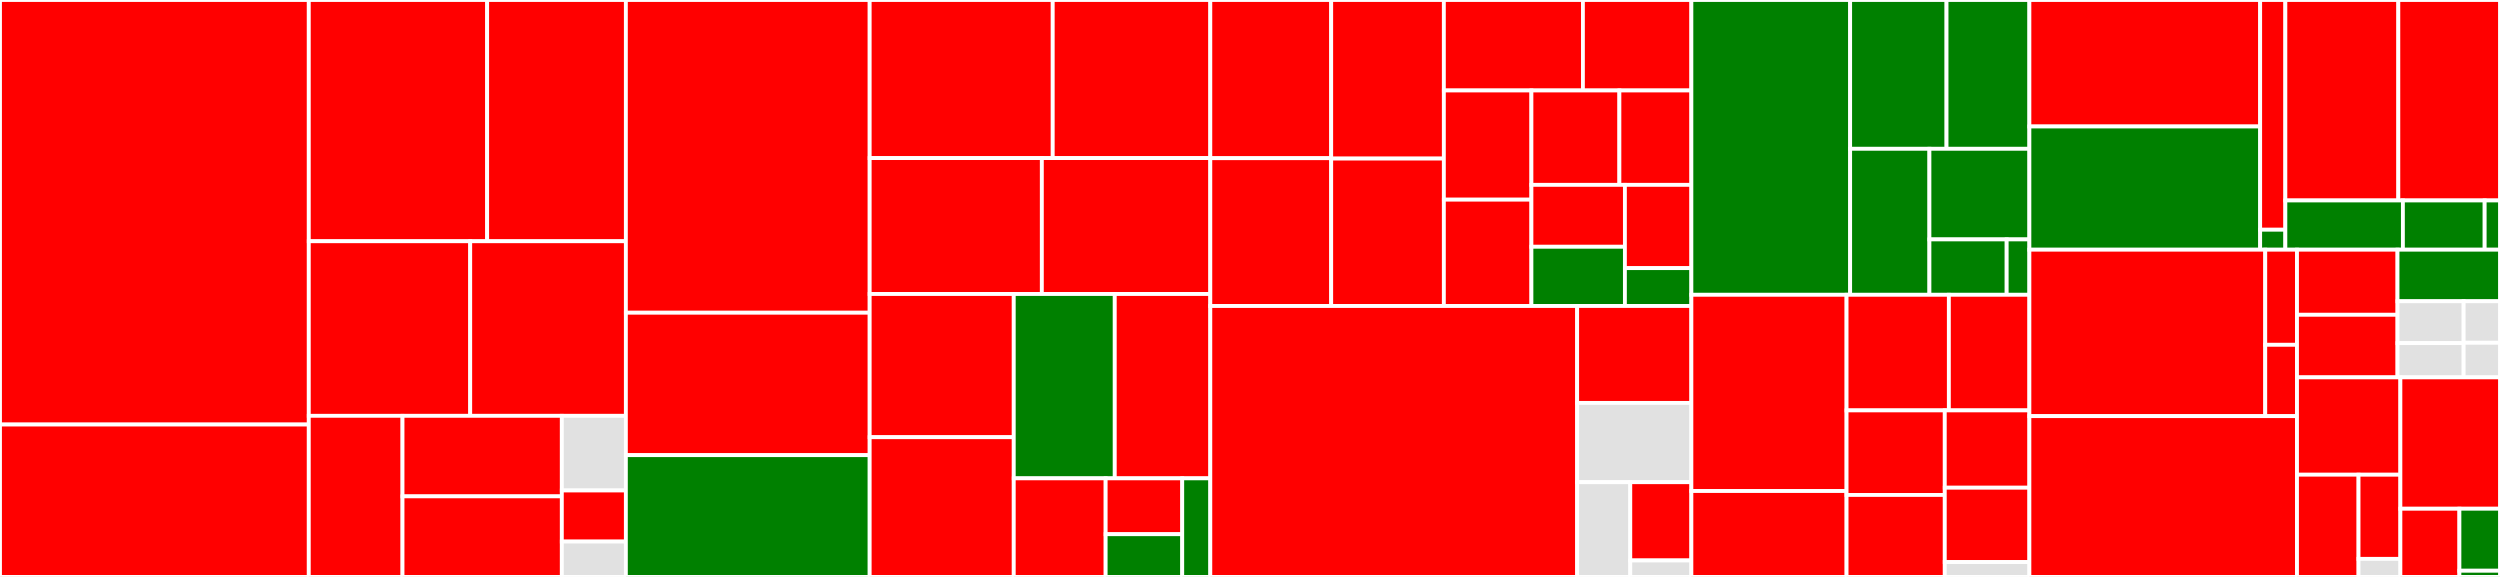 <svg baseProfile="full" width="650" height="150" viewBox="0 0 650 150" version="1.1"
xmlns="http://www.w3.org/2000/svg" xmlns:ev="http://www.w3.org/2001/xml-events"
xmlns:xlink="http://www.w3.org/1999/xlink">

<rect x="0" y="0" width="650" height="150" fill="#333333" stroke="none"/>

<style>rect.s{mask:url(#mask);}</style>
<defs>
  <pattern id="white" width="4" height="4" patternUnits="userSpaceOnUse" patternTransform="rotate(45)">
    <rect width="2" height="2" transform="translate(0,0)" fill="white"></rect>
  </pattern>
  <mask id="mask">
    <rect x="0" y="0" width="100%" height="100%" fill="url(#white)"></rect>
  </mask>
</defs>

<rect x="0" y="0" width="80.286" height="110.381" fill="red" stroke="white" stroke-width="1" class=" tooltipped" data-content="objective/history.py"><title>objective/history.py</title></rect>
<rect x="0" y="110.381" width="80.286" height="39.619" fill="red" stroke="white" stroke-width="1" class=" tooltipped" data-content="objective/amici.py"><title>objective/amici.py</title></rect>
<rect x="80.286" y="0" width="46.373" height="62.724" fill="red" stroke="white" stroke-width="1" class=" tooltipped" data-content="objective/base.py"><title>objective/base.py</title></rect>
<rect x="126.659" y="0" width="36.068" height="62.724" fill="red" stroke="white" stroke-width="1" class=" tooltipped" data-content="objective/priors.py"><title>objective/priors.py</title></rect>
<rect x="80.286" y="62.724" width="41.97" height="45.392" fill="red" stroke="white" stroke-width="1" class=" tooltipped" data-content="objective/amici_util.py"><title>objective/amici_util.py</title></rect>
<rect x="122.256" y="62.724" width="40.471" height="45.392" fill="red" stroke="white" stroke-width="1" class=" tooltipped" data-content="objective/function.py"><title>objective/function.py</title></rect>
<rect x="80.286" y="108.116" width="24.367" height="41.884" fill="red" stroke="white" stroke-width="1" class=" tooltipped" data-content="objective/amici_calculator.py"><title>objective/amici_calculator.py</title></rect>
<rect x="104.653" y="108.116" width="41.423" height="20.942" fill="red" stroke="white" stroke-width="1" class=" tooltipped" data-content="objective/aggregated.py"><title>objective/aggregated.py</title></rect>
<rect x="104.653" y="129.058" width="41.423" height="20.942" fill="red" stroke="white" stroke-width="1" class=" tooltipped" data-content="objective/pre_post_process.py"><title>objective/pre_post_process.py</title></rect>
<rect x="146.076" y="108.116" width="16.651" height="19.41" fill="#e1e1e1" stroke="white" stroke-width="1" class=" tooltipped" data-content="objective/constants.py"><title>objective/constants.py</title></rect>
<rect x="146.076" y="127.525" width="16.651" height="13.28" fill="red" stroke="white" stroke-width="1" class=" tooltipped" data-content="objective/util.py"><title>objective/util.py</title></rect>
<rect x="146.076" y="140.806" width="16.651" height="9.194" fill="#e1e1e1" stroke="white" stroke-width="1" class=" tooltipped" data-content="objective/__init__.py"><title>objective/__init__.py</title></rect>
<rect x="162.727" y="0" width="63.39" height="81.306" fill="red" stroke="white" stroke-width="1" class=" tooltipped" data-content="visualize/sampling.py"><title>visualize/sampling.py</title></rect>
<rect x="162.727" y="81.306" width="63.39" height="37.03" fill="red" stroke="white" stroke-width="1" class=" tooltipped" data-content="visualize/profiles.py"><title>visualize/profiles.py</title></rect>
<rect x="162.727" y="118.336" width="63.39" height="31.664" fill="green" stroke="white" stroke-width="1" class=" tooltipped" data-content="visualize/ensemble.py"><title>visualize/ensemble.py</title></rect>
<rect x="226.117" y="0" width="47.593" height="41.101" fill="red" stroke="white" stroke-width="1" class=" tooltipped" data-content="visualize/optimizer_history.py"><title>visualize/optimizer_history.py</title></rect>
<rect x="273.709" y="0" width="40.971" height="41.101" fill="red" stroke="white" stroke-width="1" class=" tooltipped" data-content="visualize/parameters.py"><title>visualize/parameters.py</title></rect>
<rect x="226.117" y="41.101" width="44.763" height="35.339" fill="red" stroke="white" stroke-width="1" class=" tooltipped" data-content="visualize/optimization_stats.py"><title>visualize/optimization_stats.py</title></rect>
<rect x="270.88" y="41.101" width="43.801" height="35.339" fill="red" stroke="white" stroke-width="1" class=" tooltipped" data-content="visualize/misc.py"><title>visualize/misc.py</title></rect>
<rect x="226.117" y="76.44" width="37.461" height="37.234" fill="red" stroke="white" stroke-width="1" class=" tooltipped" data-content="visualize/waterfall.py"><title>visualize/waterfall.py</title></rect>
<rect x="226.117" y="113.674" width="37.461" height="36.326" fill="red" stroke="white" stroke-width="1" class=" tooltipped" data-content="visualize/clust_color.py"><title>visualize/clust_color.py</title></rect>
<rect x="263.577" y="76.44" width="26.262" height="47.93" fill="green" stroke="white" stroke-width="1" class=" tooltipped" data-content="visualize/dimension_reduction.py"><title>visualize/dimension_reduction.py</title></rect>
<rect x="289.839" y="76.44" width="24.842" height="47.93" fill="red" stroke="white" stroke-width="1" class=" tooltipped" data-content="visualize/reference_points.py"><title>visualize/reference_points.py</title></rect>
<rect x="263.577" y="124.371" width="23.893" height="25.629" fill="red" stroke="white" stroke-width="1" class=" tooltipped" data-content="visualize/profile_cis.py"><title>visualize/profile_cis.py</title></rect>
<rect x="287.47" y="124.371" width="19.911" height="14.523" fill="red" stroke="white" stroke-width="1" class=" tooltipped" data-content="visualize/optimizer_convergence.py"><title>visualize/optimizer_convergence.py</title></rect>
<rect x="287.47" y="138.894" width="19.911" height="11.106" fill="green" stroke="white" stroke-width="1" class=" tooltipped" data-content="visualize/__init__.py"><title>visualize/__init__.py</title></rect>
<rect x="307.38" y="124.371" width="7.301" height="25.629" fill="green" stroke="white" stroke-width="1" class=" tooltipped" data-content="visualize/constants.py"><title>visualize/constants.py</title></rect>
<rect x="314.681" y="0" width="31.43" height="41.131" fill="red" stroke="white" stroke-width="1" class=" tooltipped" data-content="sample/metropolis.py"><title>sample/metropolis.py</title></rect>
<rect x="314.681" y="41.131" width="31.43" height="38.425" fill="red" stroke="white" stroke-width="1" class=" tooltipped" data-content="sample/geweke_test.py"><title>sample/geweke_test.py</title></rect>
<rect x="346.111" y="0" width="29.292" height="41.23" fill="red" stroke="white" stroke-width="1" class=" tooltipped" data-content="sample/parallel_tempering.py"><title>sample/parallel_tempering.py</title></rect>
<rect x="346.111" y="41.23" width="29.292" height="38.326" fill="red" stroke="white" stroke-width="1" class=" tooltipped" data-content="sample/pymc3.py"><title>sample/pymc3.py</title></rect>
<rect x="375.403" y="0" width="36.155" height="23.523" fill="red" stroke="white" stroke-width="1" class=" tooltipped" data-content="sample/adaptive_metropolis.py"><title>sample/adaptive_metropolis.py</title></rect>
<rect x="411.558" y="0" width="28.201" height="23.523" fill="red" stroke="white" stroke-width="1" class=" tooltipped" data-content="sample/diagnostics.py"><title>sample/diagnostics.py</title></rect>
<rect x="375.403" y="23.523" width="22.768" height="28.39" fill="red" stroke="white" stroke-width="1" class=" tooltipped" data-content="sample/sampler.py"><title>sample/sampler.py</title></rect>
<rect x="375.403" y="51.913" width="22.768" height="27.643" fill="red" stroke="white" stroke-width="1" class=" tooltipped" data-content="sample/theano.py"><title>sample/theano.py</title></rect>
<rect x="398.17" y="23.523" width="22.874" height="24.54" fill="red" stroke="white" stroke-width="1" class=" tooltipped" data-content="sample/result.py"><title>sample/result.py</title></rect>
<rect x="421.044" y="23.523" width="18.715" height="24.54" fill="red" stroke="white" stroke-width="1" class=" tooltipped" data-content="sample/sample.py"><title>sample/sample.py</title></rect>
<rect x="398.17" y="48.063" width="24.305" height="16.096" fill="red" stroke="white" stroke-width="1" class=" tooltipped" data-content="sample/adaptive_parallel_tempering.py"><title>sample/adaptive_parallel_tempering.py</title></rect>
<rect x="398.17" y="64.159" width="24.305" height="15.396" fill="green" stroke="white" stroke-width="1" class=" tooltipped" data-content="sample/util.py"><title>sample/util.py</title></rect>
<rect x="422.476" y="48.063" width="17.284" height="21.651" fill="red" stroke="white" stroke-width="1" class=" tooltipped" data-content="sample/auto_correlation.py"><title>sample/auto_correlation.py</title></rect>
<rect x="422.476" y="69.714" width="17.284" height="9.841" fill="green" stroke="white" stroke-width="1" class=" tooltipped" data-content="sample/__init__.py"><title>sample/__init__.py</title></rect>
<rect x="314.681" y="79.556" width="95.378" height="70.444" fill="red" stroke="white" stroke-width="1" class=" tooltipped" data-content="optimize/optimizer.py"><title>optimize/optimizer.py</title></rect>
<rect x="410.059" y="79.556" width="29.7" height="25.2" fill="red" stroke="white" stroke-width="1" class=" tooltipped" data-content="optimize/optimize.py"><title>optimize/optimize.py</title></rect>
<rect x="410.059" y="104.755" width="29.7" height="20.618" fill="#e1e1e1" stroke="white" stroke-width="1" class=" tooltipped" data-content="optimize/result.py"><title>optimize/result.py</title></rect>
<rect x="410.059" y="125.373" width="13.814" height="24.627" fill="#e1e1e1" stroke="white" stroke-width="1" class=" tooltipped" data-content="optimize/task.py"><title>optimize/task.py</title></rect>
<rect x="423.873" y="125.373" width="15.886" height="20.344" fill="red" stroke="white" stroke-width="1" class=" tooltipped" data-content="optimize/options.py"><title>optimize/options.py</title></rect>
<rect x="423.873" y="145.717" width="15.886" height="4.283" fill="#e1e1e1" stroke="white" stroke-width="1" class=" tooltipped" data-content="optimize/__init__.py"><title>optimize/__init__.py</title></rect>
<rect x="439.759" y="0" width="41.279" height="76.645" fill="green" stroke="white" stroke-width="1" class=" tooltipped" data-content="ensemble/ensemble.py"><title>ensemble/ensemble.py</title></rect>
<rect x="481.038" y="0" width="25.061" height="38.688" fill="green" stroke="white" stroke-width="1" class=" tooltipped" data-content="ensemble/utils.py"><title>ensemble/utils.py</title></rect>
<rect x="506.099" y="0" width="21.544" height="38.688" fill="green" stroke="white" stroke-width="1" class=" tooltipped" data-content="ensemble/covariance_analysis.py"><title>ensemble/covariance_analysis.py</title></rect>
<rect x="481.038" y="38.688" width="20.614" height="37.958" fill="green" stroke="white" stroke-width="1" class=" tooltipped" data-content="ensemble/constants.py"><title>ensemble/constants.py</title></rect>
<rect x="501.652" y="38.688" width="25.991" height="23.56" fill="green" stroke="white" stroke-width="1" class=" tooltipped" data-content="ensemble/dimension_reduction.py"><title>ensemble/dimension_reduction.py</title></rect>
<rect x="501.652" y="62.247" width="20.084" height="14.398" fill="green" stroke="white" stroke-width="1" class=" tooltipped" data-content="ensemble/task.py"><title>ensemble/task.py</title></rect>
<rect x="521.736" y="62.247" width="5.907" height="14.398" fill="green" stroke="white" stroke-width="1" class=" tooltipped" data-content="ensemble/__init__.py"><title>ensemble/__init__.py</title></rect>
<rect x="439.759" y="76.645" width="40.348" height="51.011" fill="red" stroke="white" stroke-width="1" class=" tooltipped" data-content="profile/profile_next_guess.py"><title>profile/profile_next_guess.py</title></rect>
<rect x="439.759" y="127.656" width="40.348" height="22.344" fill="red" stroke="white" stroke-width="1" class=" tooltipped" data-content="profile/result.py"><title>profile/result.py</title></rect>
<rect x="480.107" y="76.645" width="26.598" height="30.058" fill="red" stroke="white" stroke-width="1" class=" tooltipped" data-content="profile/util.py"><title>profile/util.py</title></rect>
<rect x="506.705" y="76.645" width="20.939" height="30.058" fill="red" stroke="white" stroke-width="1" class=" tooltipped" data-content="profile/profile.py"><title>profile/profile.py</title></rect>
<rect x="480.107" y="106.703" width="25.536" height="21.982" fill="red" stroke="white" stroke-width="1" class=" tooltipped" data-content="profile/approximate.py"><title>profile/approximate.py</title></rect>
<rect x="480.107" y="128.684" width="25.536" height="21.316" fill="red" stroke="white" stroke-width="1" class=" tooltipped" data-content="profile/walk_along_profile.py"><title>profile/walk_along_profile.py</title></rect>
<rect x="505.643" y="106.703" width="22" height="20.102" fill="red" stroke="white" stroke-width="1" class=" tooltipped" data-content="profile/options.py"><title>profile/options.py</title></rect>
<rect x="505.643" y="126.805" width="22" height="19.329" fill="red" stroke="white" stroke-width="1" class=" tooltipped" data-content="profile/task.py"><title>profile/task.py</title></rect>
<rect x="505.643" y="146.134" width="22" height="3.866" fill="#e1e1e1" stroke="white" stroke-width="1" class=" tooltipped" data-content="profile/__init__.py"><title>profile/__init__.py</title></rect>
<rect x="527.643" y="0" width="59.999" height="32.886" fill="red" stroke="white" stroke-width="1" class=" tooltipped" data-content="store/save_to_hdf5.py"><title>store/save_to_hdf5.py</title></rect>
<rect x="527.643" y="32.886" width="59.999" height="32.035" fill="green" stroke="white" stroke-width="1" class=" tooltipped" data-content="store/read_from_hdf5.py"><title>store/read_from_hdf5.py</title></rect>
<rect x="587.642" y="0" width="6.55" height="59.728" fill="red" stroke="white" stroke-width="1" class=" tooltipped" data-content="store/hdf5.py"><title>store/hdf5.py</title></rect>
<rect x="587.642" y="59.728" width="6.55" height="5.194" fill="green" stroke="white" stroke-width="1" class=" tooltipped" data-content="store/__init__.py"><title>store/__init__.py</title></rect>
<rect x="594.193" y="0" width="29.372" height="52.12" fill="red" stroke="white" stroke-width="1" class=" tooltipped" data-content="predict/result.py"><title>predict/result.py</title></rect>
<rect x="623.565" y="0" width="26.435" height="52.12" fill="red" stroke="white" stroke-width="1" class=" tooltipped" data-content="predict/amici_predictor.py"><title>predict/amici_predictor.py</title></rect>
<rect x="594.193" y="52.12" width="30.561" height="12.801" fill="green" stroke="white" stroke-width="1" class=" tooltipped" data-content="predict/constants.py"><title>predict/constants.py</title></rect>
<rect x="624.754" y="52.12" width="21.26" height="12.801" fill="green" stroke="white" stroke-width="1" class=" tooltipped" data-content="predict/task.py"><title>predict/task.py</title></rect>
<rect x="646.014" y="52.12" width="3.986" height="12.801" fill="green" stroke="white" stroke-width="1" class=" tooltipped" data-content="predict/__init__.py"><title>predict/__init__.py</title></rect>
<rect x="527.643" y="64.921" width="61.321" height="43.273" fill="red" stroke="white" stroke-width="1" class=" tooltipped" data-content="petab/importer.py"><title>petab/importer.py</title></rect>
<rect x="588.964" y="64.921" width="8.255" height="24.727" fill="red" stroke="white" stroke-width="1" class=" tooltipped" data-content="petab/pysb_importer.py"><title>petab/pysb_importer.py</title></rect>
<rect x="588.964" y="89.649" width="8.255" height="18.545" fill="red" stroke="white" stroke-width="1" class=" tooltipped" data-content="petab/__init__.py"><title>petab/__init__.py</title></rect>
<rect x="527.643" y="108.194" width="69.576" height="41.806" fill="red" stroke="white" stroke-width="1" class=" tooltipped" data-content="problem.py"><title>problem.py</title></rect>
<rect x="597.219" y="64.921" width="26.134" height="16.922" fill="red" stroke="white" stroke-width="1" class=" tooltipped" data-content="engine/multi_process.py"><title>engine/multi_process.py</title></rect>
<rect x="597.219" y="81.843" width="26.134" height="16.271" fill="red" stroke="white" stroke-width="1" class=" tooltipped" data-content="engine/multi_thread.py"><title>engine/multi_thread.py</title></rect>
<rect x="623.353" y="64.921" width="26.647" height="13.405" fill="green" stroke="white" stroke-width="1" class=" tooltipped" data-content="engine/mpi_pool.py"><title>engine/mpi_pool.py</title></rect>
<rect x="623.353" y="78.326" width="17.192" height="10.884" fill="#e1e1e1" stroke="white" stroke-width="1" class=" tooltipped" data-content="engine/single_core.py"><title>engine/single_core.py</title></rect>
<rect x="623.353" y="89.21" width="17.192" height="8.905" fill="#e1e1e1" stroke="white" stroke-width="1" class=" tooltipped" data-content="engine/base.py"><title>engine/base.py</title></rect>
<rect x="640.545" y="78.326" width="9.455" height="10.794" fill="#e1e1e1" stroke="white" stroke-width="1" class=" tooltipped" data-content="engine/task.py"><title>engine/task.py</title></rect>
<rect x="640.545" y="89.12" width="9.455" height="8.995" fill="#e1e1e1" stroke="white" stroke-width="1" class=" tooltipped" data-content="engine/__init__.py"><title>engine/__init__.py</title></rect>
<rect x="597.219" y="98.115" width="26.882" height="25.31" fill="red" stroke="white" stroke-width="1" class=" tooltipped" data-content="startpoint/util.py"><title>startpoint/util.py</title></rect>
<rect x="597.219" y="123.425" width="16.001" height="26.575" fill="red" stroke="white" stroke-width="1" class=" tooltipped" data-content="startpoint/latin_hypercube.py"><title>startpoint/latin_hypercube.py</title></rect>
<rect x="613.22" y="123.425" width="10.881" height="21.886" fill="red" stroke="white" stroke-width="1" class=" tooltipped" data-content="startpoint/uniform.py"><title>startpoint/uniform.py</title></rect>
<rect x="613.22" y="145.31" width="10.881" height="4.69" fill="#e1e1e1" stroke="white" stroke-width="1" class=" tooltipped" data-content="startpoint/__init__.py"><title>startpoint/__init__.py</title></rect>
<rect x="624.101" y="98.115" width="25.899" height="34.152" fill="red" stroke="white" stroke-width="1" class=" tooltipped" data-content="result.py"><title>result.py</title></rect>
<rect x="624.101" y="132.267" width="15.348" height="17.733" fill="red" stroke="white" stroke-width="1" class=" tooltipped" data-content="logging.py"><title>logging.py</title></rect>
<rect x="639.449" y="132.267" width="10.551" height="16.121" fill="green" stroke="white" stroke-width="1" class=" tooltipped" data-content="__init__.py"><title>__init__.py</title></rect>
<rect x="639.449" y="148.388" width="10.551" height="1.612" fill="green" stroke="white" stroke-width="1" class=" tooltipped" data-content="version.py"><title>version.py</title></rect>
</svg>